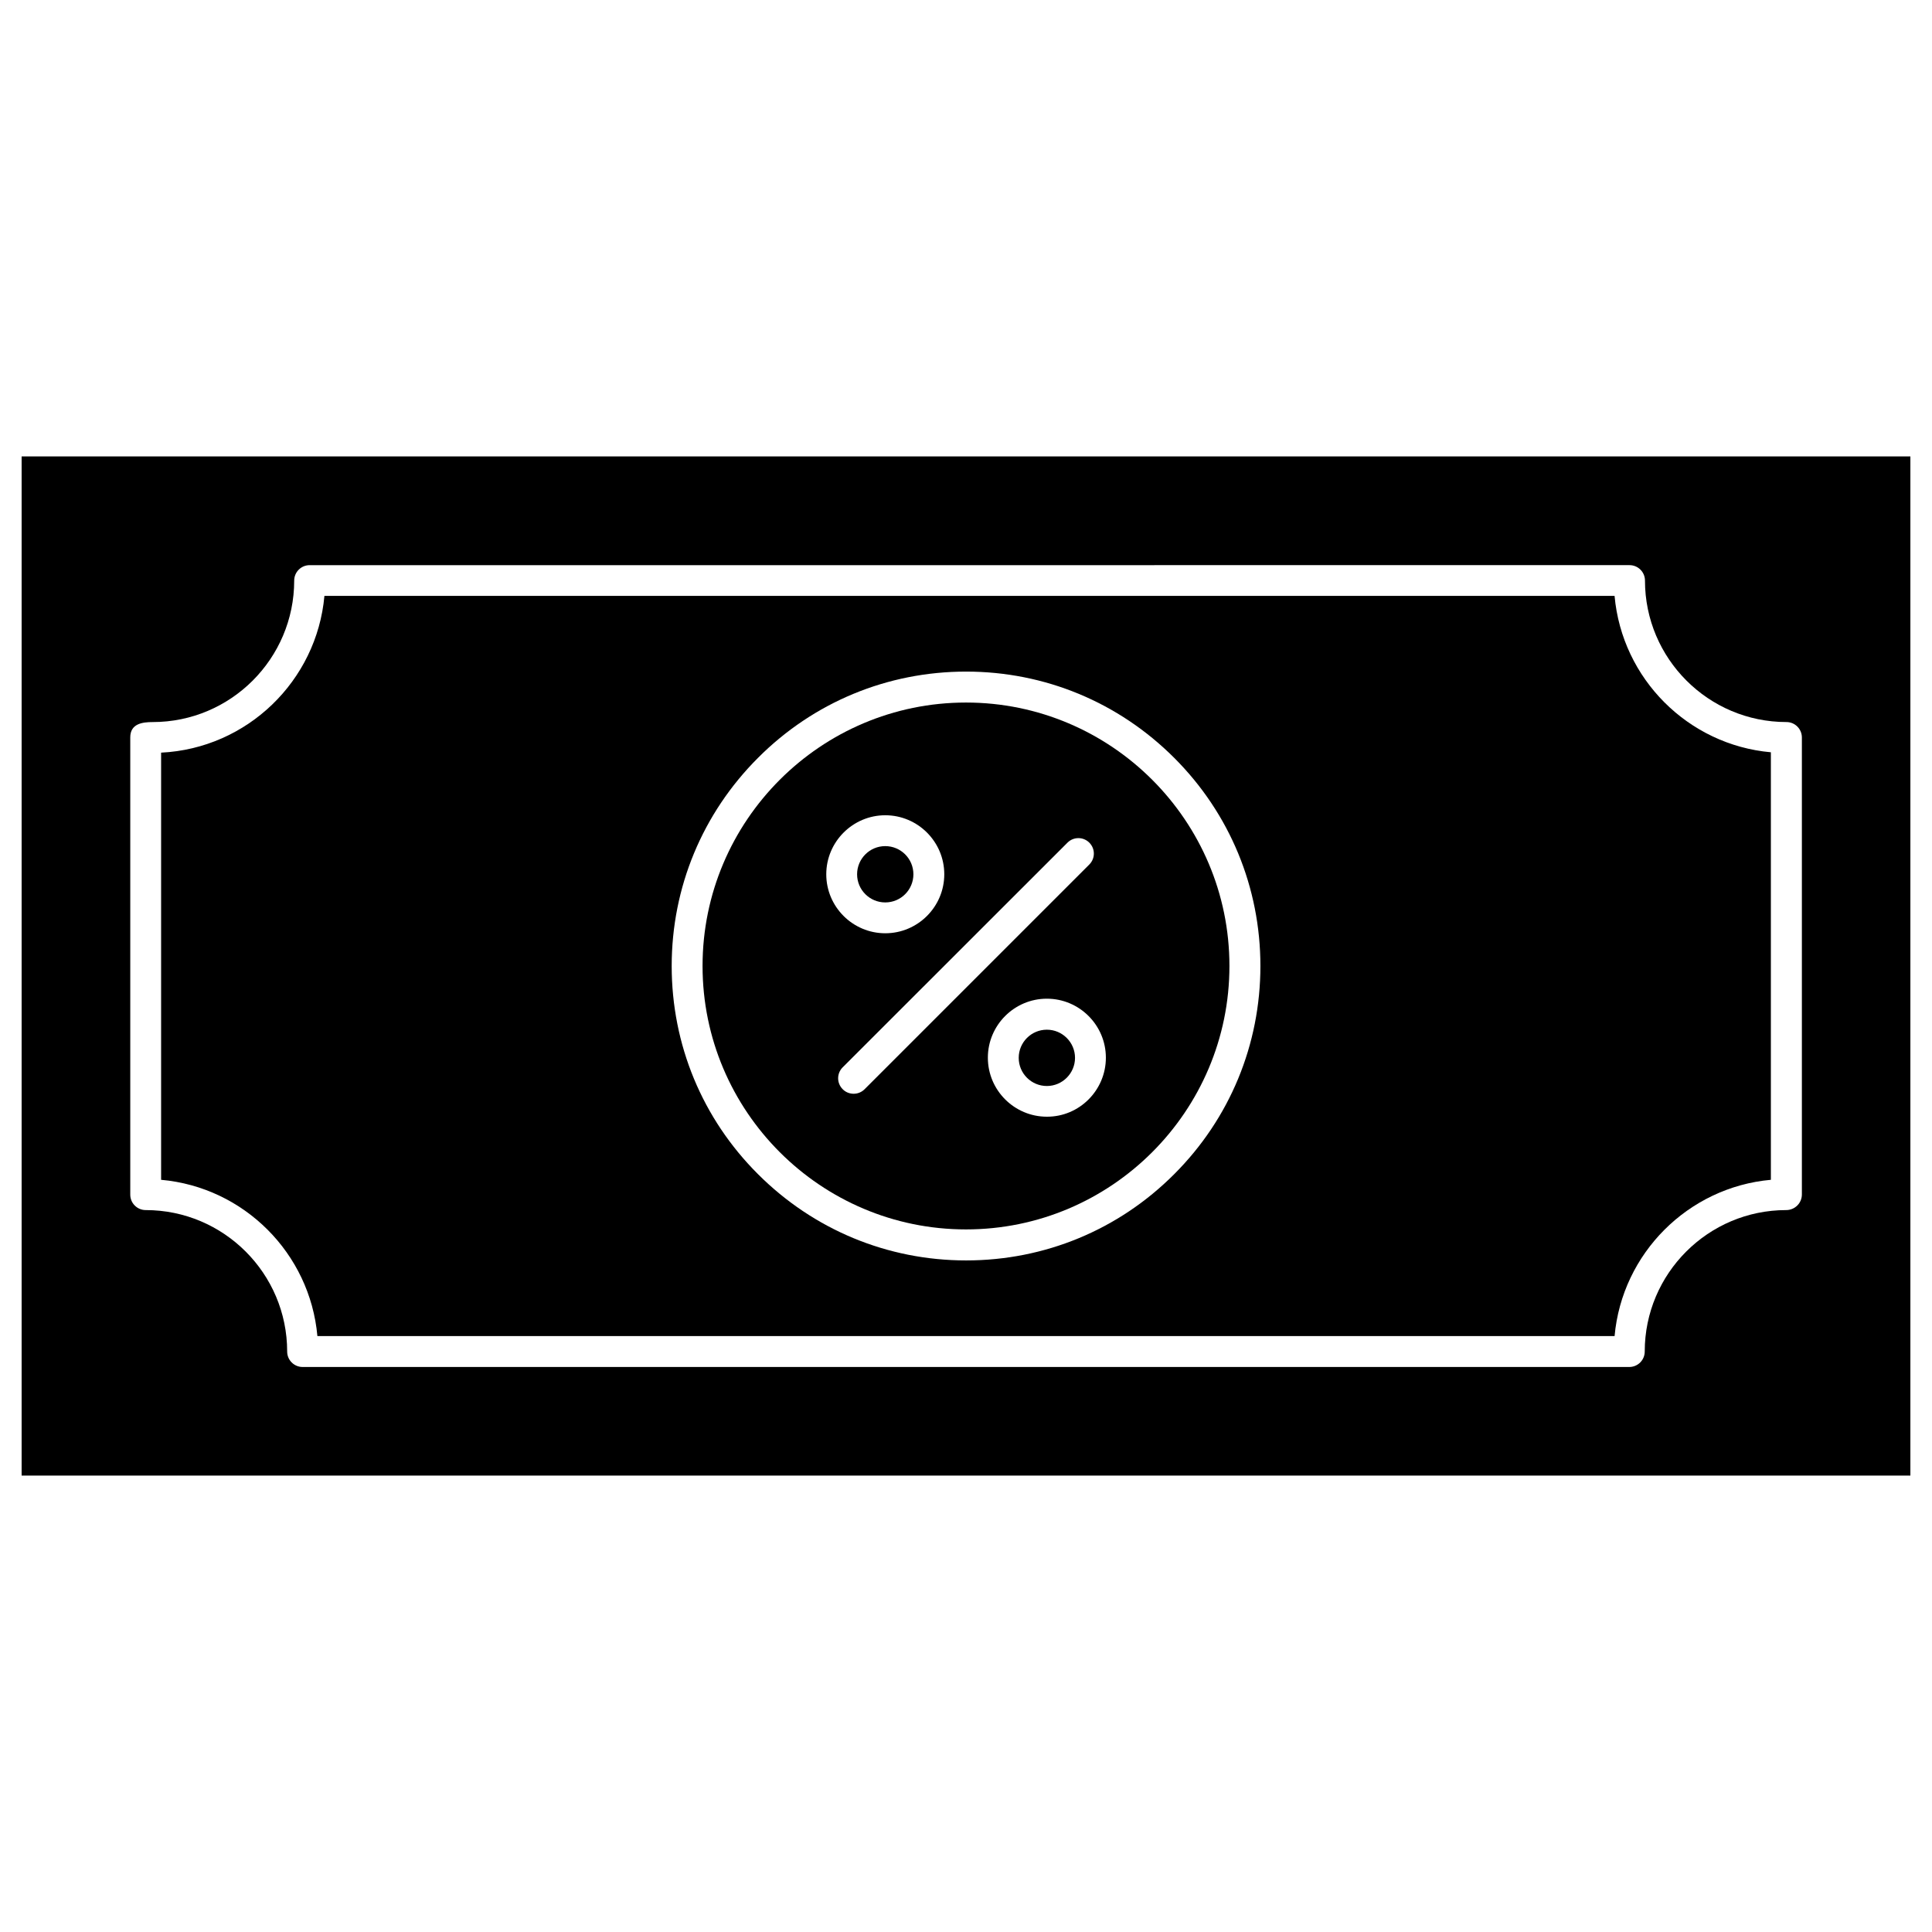 <?xml version="1.0" encoding="UTF-8"?>
<!-- Uploaded to: ICON Repo, www.svgrepo.com, Generator: ICON Repo Mixer Tools -->
<svg fill="#000000" width="800px" height="800px" version="1.1" viewBox="144 144 512 512" xmlns="http://www.w3.org/2000/svg">
 <g>
  <path d="m378.6 368.23c4.121 0 7.461 3.336 7.461 7.461 0 4.121-3.336 7.461-7.461 7.461-4.121 0-7.461-3.336-7.461-7.461 0.004-4.121 3.34-7.461 7.461-7.461z"/>
  <path d="m421.43 416.88c4.09 0 7.461 3.336 7.461 7.461 0 4.09-3.336 7.461-7.461 7.461-4.121 0-7.461-3.336-7.461-7.461 0.004-4.125 3.34-7.461 7.461-7.461z"/>
  <path d="m650.27 264.95v270.09h-500.54v-270.09zm-28.754 195.6v-121.11c0-2.258-1.832-4.09-4.09-4.09-20.676 0-37.492-16.816-37.492-37.492 0-2.258-1.832-4.09-4.09-4.09l-349.79 0.004c-2.258 0-4.09 1.832-4.09 4.09 0 20.676-16.816 37.492-37.492 37.492-2.75 0-5.953 0.426-5.953 4.059v121.18c0 2.258 1.832 4.09 4.09 4.09 20.676 0 37.492 16.816 37.492 37.492 0 2.258 1.832 4.09 4.09 4.09h351.59c2.258 0 4.09-1.832 4.09-4.09 0-20.676 16.816-37.492 37.492-37.492 2.285-0.004 4.152-1.836 4.152-4.125z"/>
  <path d="m613.3 343.37v113.29c-21.918 1.965-39.453 19.5-41.418 41.418h-343.77c-1.965-21.953-19.465-39.453-41.418-41.418v-113.2c22.801-1.113 41.254-19.008 43.281-41.547h341.9c1.965 21.953 19.469 39.488 41.422 41.449zm-135.28 56.633c0-20.84-8.113-40.438-22.836-55.156-14.754-14.754-34.316-22.867-55.156-22.867s-40.438 8.113-55.156 22.867c-14.723 14.723-22.867 34.316-22.867 55.156s8.113 40.438 22.867 55.156c14.723 14.723 34.316 22.867 55.156 22.867s40.438-8.113 55.156-22.867c14.723-14.723 22.836-34.316 22.836-55.156z"/>
  <path d="m400 330.18c38.504 0 69.812 31.309 69.812 69.812 0 38.508-31.309 69.816-69.812 69.816-38.508 0-69.816-31.309-69.816-69.812 0-38.508 31.309-69.816 69.816-69.816zm32.68 42.922c1.602-1.602 1.602-4.188 0-5.789-1.602-1.602-4.188-1.602-5.789 0l-59.574 59.543c-1.602 1.602-1.602 4.188 0 5.789 0.785 0.816 1.863 1.211 2.91 1.211 1.047 0 2.094-0.395 2.91-1.211zm4.387 51.199c0-8.637-7.035-15.637-15.637-15.637-8.637 0-15.637 7.035-15.637 15.637 0 8.637 7.035 15.637 15.637 15.637 8.602 0.035 15.637-7 15.637-15.637zm-42.824-48.613c0-8.637-7.035-15.637-15.637-15.637-8.605 0-15.637 7.035-15.637 15.637 0 8.637 7.035 15.637 15.637 15.637 8.602 0 15.637-7 15.637-15.637z"/>
 </g>
</svg>
